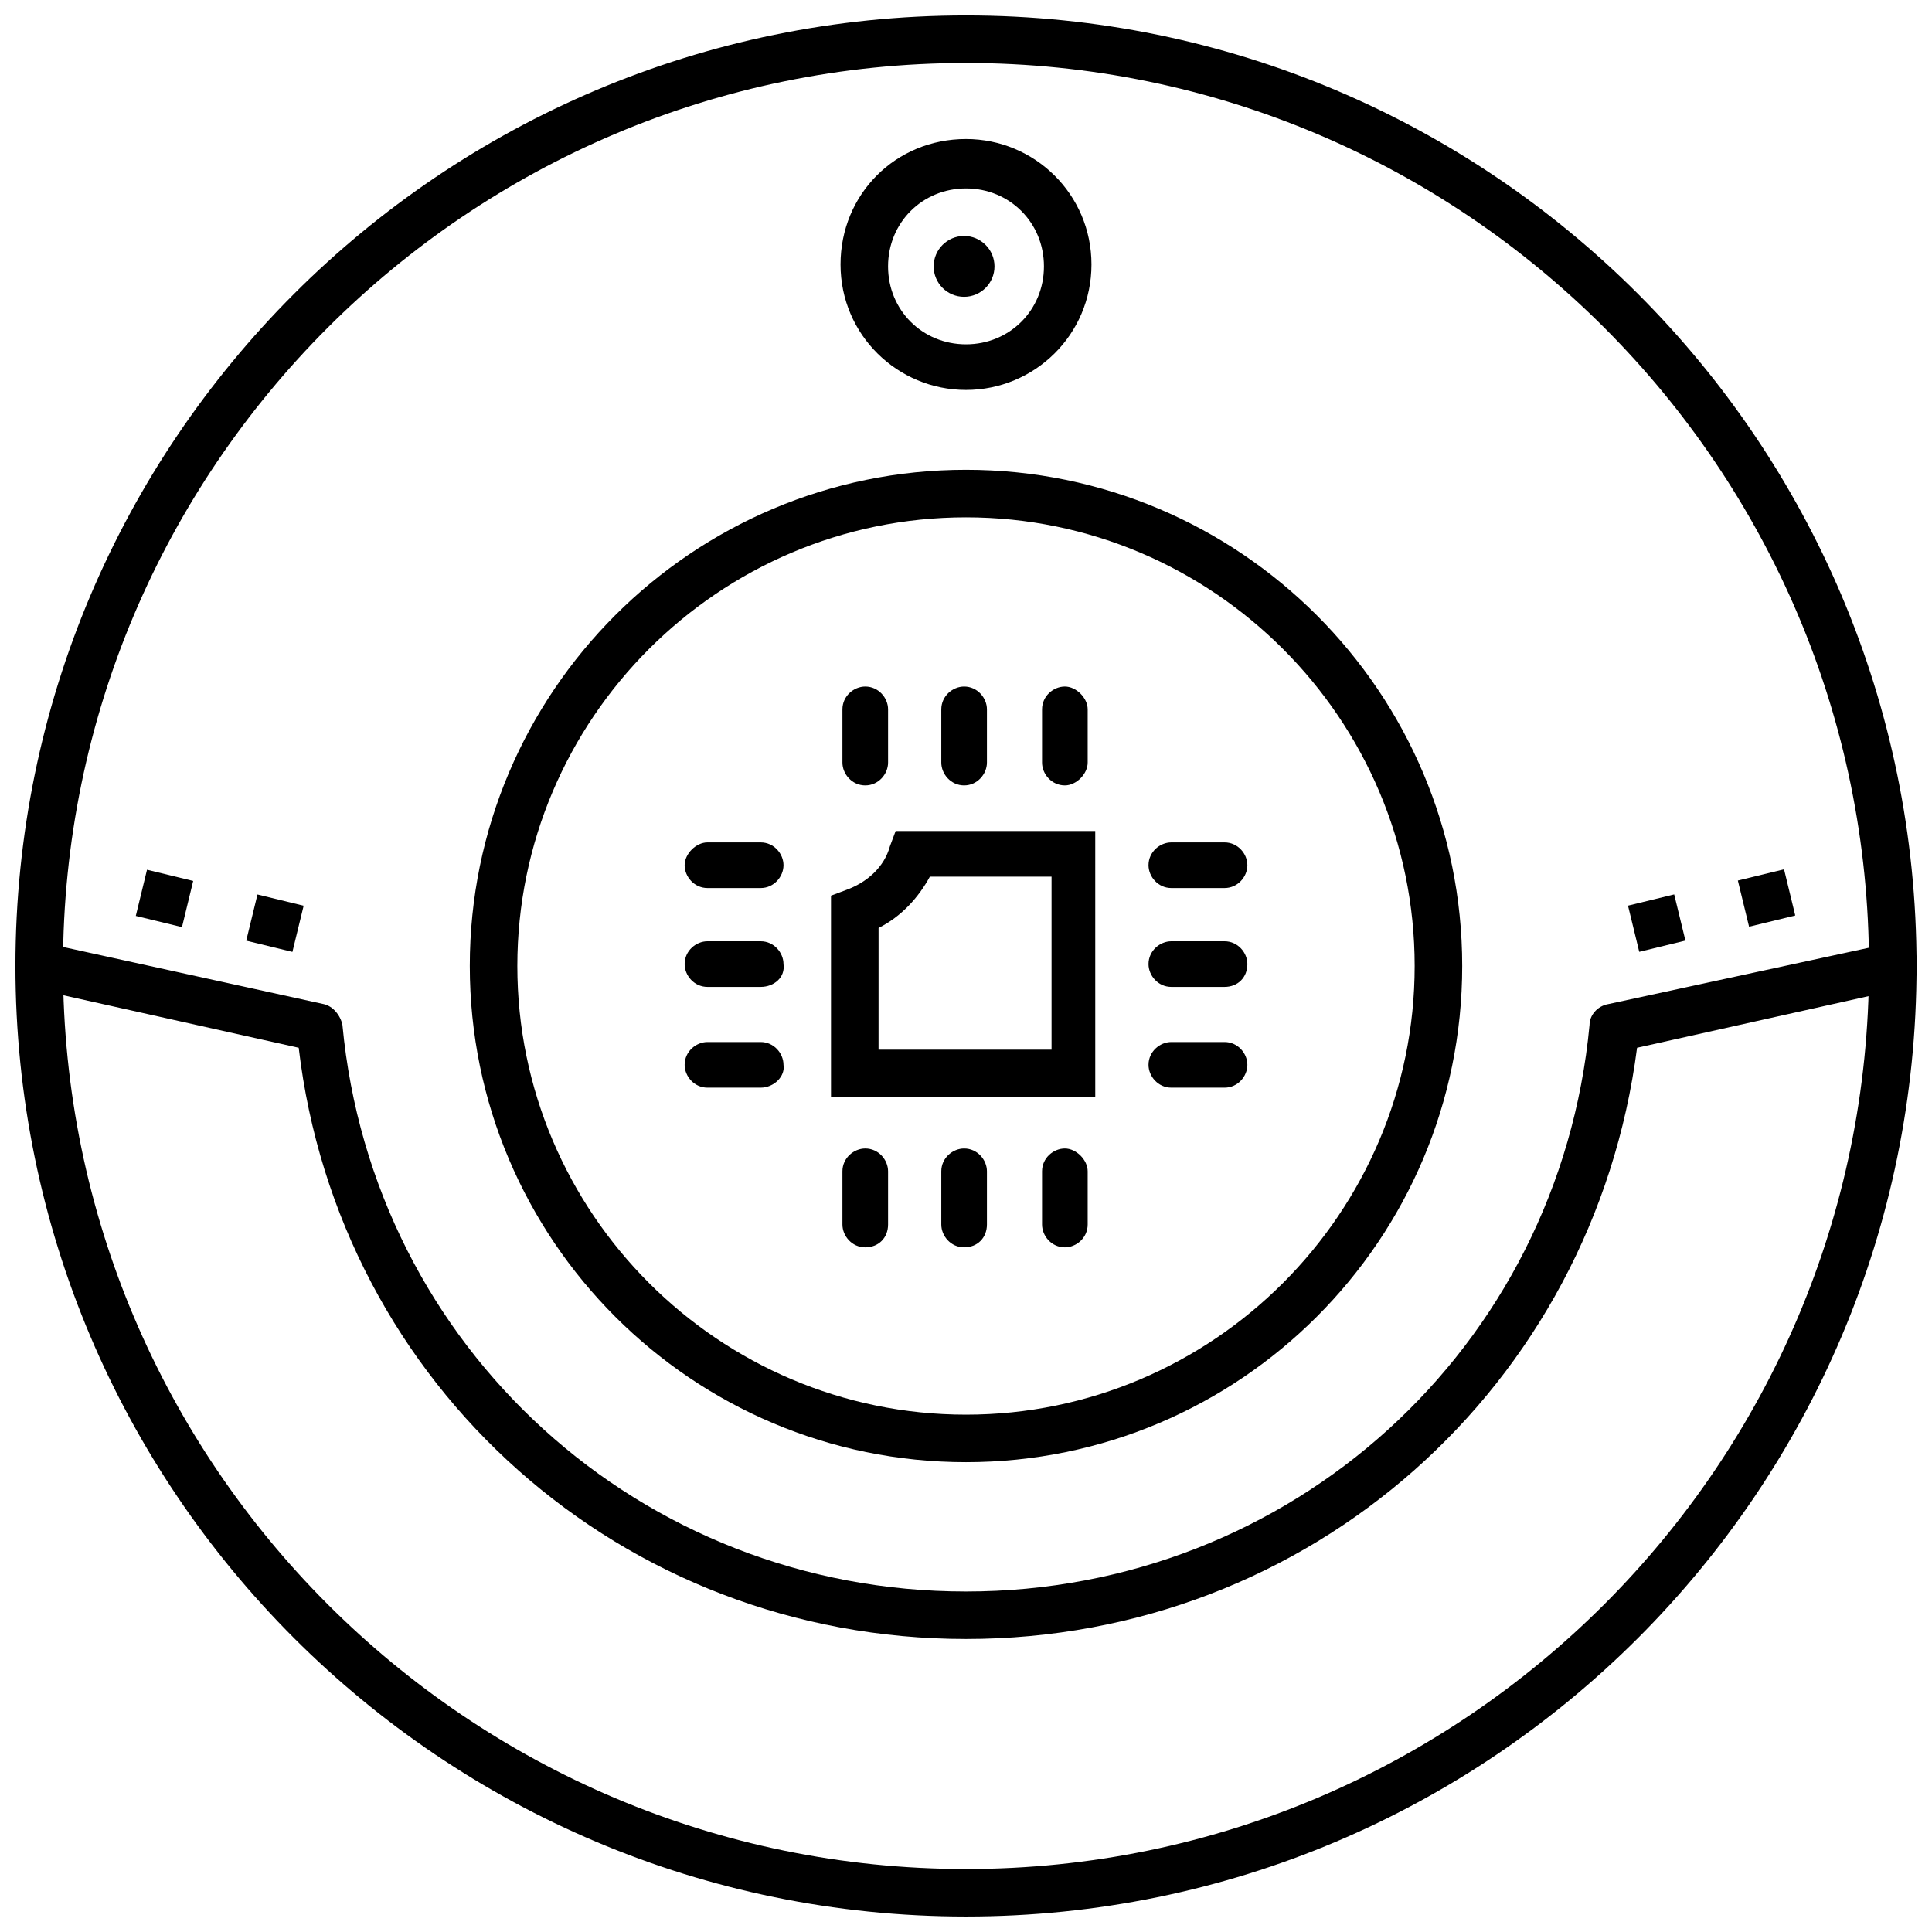 <?xml version="1.0" encoding="UTF-8"?>
<!-- The Best Svg Icon site in the world: iconSvg.co, Visit us! https://iconsvg.co -->
<svg width="800px" height="800px" version="1.1" viewBox="144 144 512 512" xmlns="http://www.w3.org/2000/svg">
 <defs>
  <clipPath id="b">
   <path d="m148.09 148.09h503.81v503.81h-503.81z"/>
  </clipPath>
  <clipPath id="a">
   <path d="m148.09 393h503.81v186h-503.81z"/>
  </clipPath>
 </defs>
 <g clip-path="url(#b)">
  <path d="m400 651.9c-139.05 0-251.91-112.85-251.91-251.9 0-139.05 112.85-251.91 251.91-251.91 139.05 0 251.91 112.85 251.91 251.91-0.004 139.05-112.86 251.9-251.91 251.9zm0-491.21c-132 0-239.31 107.31-239.31 239.31 0 132 107.31 239.31 239.31 239.31 132 0 239.31-107.31 239.31-239.31 0-132-107.31-239.31-239.31-239.31z"/>
 </g>
 <path d="m400 531.49c-72.547 0-131.5-58.945-131.5-131.5 0-72.547 58.945-131.49 131.5-131.49 72.547 0 131.5 58.945 131.5 131.5-0.004 72.547-58.949 131.49-131.5 131.49zm0-250.39c-65.496 0-118.9 53.406-118.9 118.9 0 65.492 53.406 118.9 118.9 118.9 65.492 0 118.9-53.406 118.9-118.9 0-65.496-53.406-118.9-118.9-118.9z"/>
 <g clip-path="url(#a)">
  <path d="m400 578.35c-91.191 0-166.26-67.008-176.84-156.68l-70.031-15.621c-3.527-0.504-5.543-4.031-4.535-7.559 0.504-3.527 4.031-5.543 7.559-4.535l73.555 16.125c2.519 0.504 4.535 3.023 5.039 5.543 8.062 85.648 79.098 150.14 165.25 150.14s157.19-64.488 165.25-150.14c0-2.519 2.016-5.039 5.039-5.543l74.562-16.121c3.527-0.504 6.551 1.512 7.559 4.535 0.504 3.527-1.512 6.551-4.535 7.559l-70.031 15.617c-11.59 89.676-86.656 156.68-177.84 156.68z"/>
 </g>
 <path d="m400 247.34c-18.137 0-33.25-14.609-33.25-33.25s14.609-33.25 33.25-33.25c18.137 0 33.25 14.609 33.25 33.25s-15.113 33.25-33.25 33.25zm0-53.402c-11.586 0-20.656 9.07-20.656 20.656 0 11.586 9.07 20.656 20.656 20.656s20.656-9.07 20.656-20.656c0-11.59-9.07-20.656-20.656-20.656z"/>
 <path d="m407.55 214.6c0 4.449-3.609 8.059-8.059 8.059-4.453 0-8.062-3.609-8.062-8.059 0-4.453 3.609-8.062 8.062-8.062 4.449 0 8.059 3.609 8.059 8.062"/>
 <path d="m434.76 434.76h-70.535v-53.402l4.031-1.512c5.543-2.016 10.078-6.047 11.586-11.586l1.512-4.031h52.898l0.004 70.531zm-57.938-12.594h45.848v-45.848h-32.242c-3.023 5.543-7.559 10.578-13.602 13.602z"/>
 <path d="m468.52 379.34h-14.105c-3.527 0-6.047-3.023-6.047-6.047 0-3.527 3.023-6.047 6.047-6.047h14.105c3.527 0 6.047 3.023 6.047 6.047s-2.519 6.047-6.047 6.047z"/>
 <path d="m468.52 405.54h-14.105c-3.527 0-6.047-3.023-6.047-6.047 0-3.527 3.023-6.047 6.047-6.047h14.105c3.527 0 6.047 3.023 6.047 6.047 0 3.527-2.519 6.047-6.047 6.047z"/>
 <path d="m468.52 432.24h-14.105c-3.527 0-6.047-3.023-6.047-6.047 0-3.527 3.023-6.047 6.047-6.047h14.105c3.527 0 6.047 3.023 6.047 6.047 0 3.023-2.519 6.047-6.047 6.047z"/>
 <path d="m345.59 379.34h-14.105c-3.527 0-6.047-3.023-6.047-6.047s3.023-6.047 6.047-6.047h14.105c3.527 0 6.047 3.023 6.047 6.047s-2.519 6.047-6.047 6.047z"/>
 <path d="m345.59 405.54h-14.105c-3.527 0-6.047-3.023-6.047-6.047 0-3.527 3.023-6.047 6.047-6.047h14.105c3.527 0 6.047 3.023 6.047 6.047 0.504 3.527-2.519 6.047-6.047 6.047z"/>
 <path d="m345.59 432.24h-14.105c-3.527 0-6.047-3.023-6.047-6.047 0-3.527 3.023-6.047 6.047-6.047h14.105c3.527 0 6.047 3.023 6.047 6.047 0.504 3.023-2.519 6.047-6.047 6.047z"/>
 <path d="m373.3 352.14c-3.527 0-6.047-3.023-6.047-6.047v-14.105c0-3.527 3.023-6.047 6.047-6.047 3.527 0 6.047 3.023 6.047 6.047v14.105c0 3.023-2.519 6.047-6.047 6.047z"/>
 <path d="m399.5 352.14c-3.527 0-6.047-3.023-6.047-6.047v-14.105c0-3.527 3.023-6.047 6.047-6.047 3.527 0 6.047 3.023 6.047 6.047v14.105c-0.004 3.023-2.523 6.047-6.047 6.047z"/>
 <path d="m426.2 352.14c-3.527 0-6.047-3.023-6.047-6.047v-14.105c0-3.527 3.023-6.047 6.047-6.047 3.023 0 6.047 3.023 6.047 6.047v14.105c0 3.023-3.023 6.047-6.047 6.047z"/>
 <path d="m373.3 474.56c-3.527 0-6.047-3.023-6.047-6.047v-14.105c0-3.527 3.023-6.047 6.047-6.047 3.527 0 6.047 3.023 6.047 6.047v14.105c0 3.527-2.519 6.047-6.047 6.047z"/>
 <path d="m399.5 474.56c-3.527 0-6.047-3.023-6.047-6.047v-14.105c0-3.527 3.023-6.047 6.047-6.047 3.527 0 6.047 3.023 6.047 6.047v14.105c-0.004 3.527-2.523 6.047-6.047 6.047z"/>
 <path d="m426.2 474.56c-3.527 0-6.047-3.023-6.047-6.047v-14.105c0-3.527 3.023-6.047 6.047-6.047 3.023 0 6.047 3.023 6.047 6.047v14.105c0 3.527-3.023 6.047-6.047 6.047z"/>
 <path d="m587.68 381.03 2.977 12.238-12.238 2.977-2.977-12.238z"/>
 <path d="m616.79 374.38 2.973 12.238-12.238 2.973-2.973-12.238z"/>
 <path d="m212.23 381.05 12.238 2.977-2.977 12.238-12.238-2.977z"/>
 <path d="m182.96 374.49 12.238 2.973-2.973 12.238-12.238-2.973z"/>
</svg>